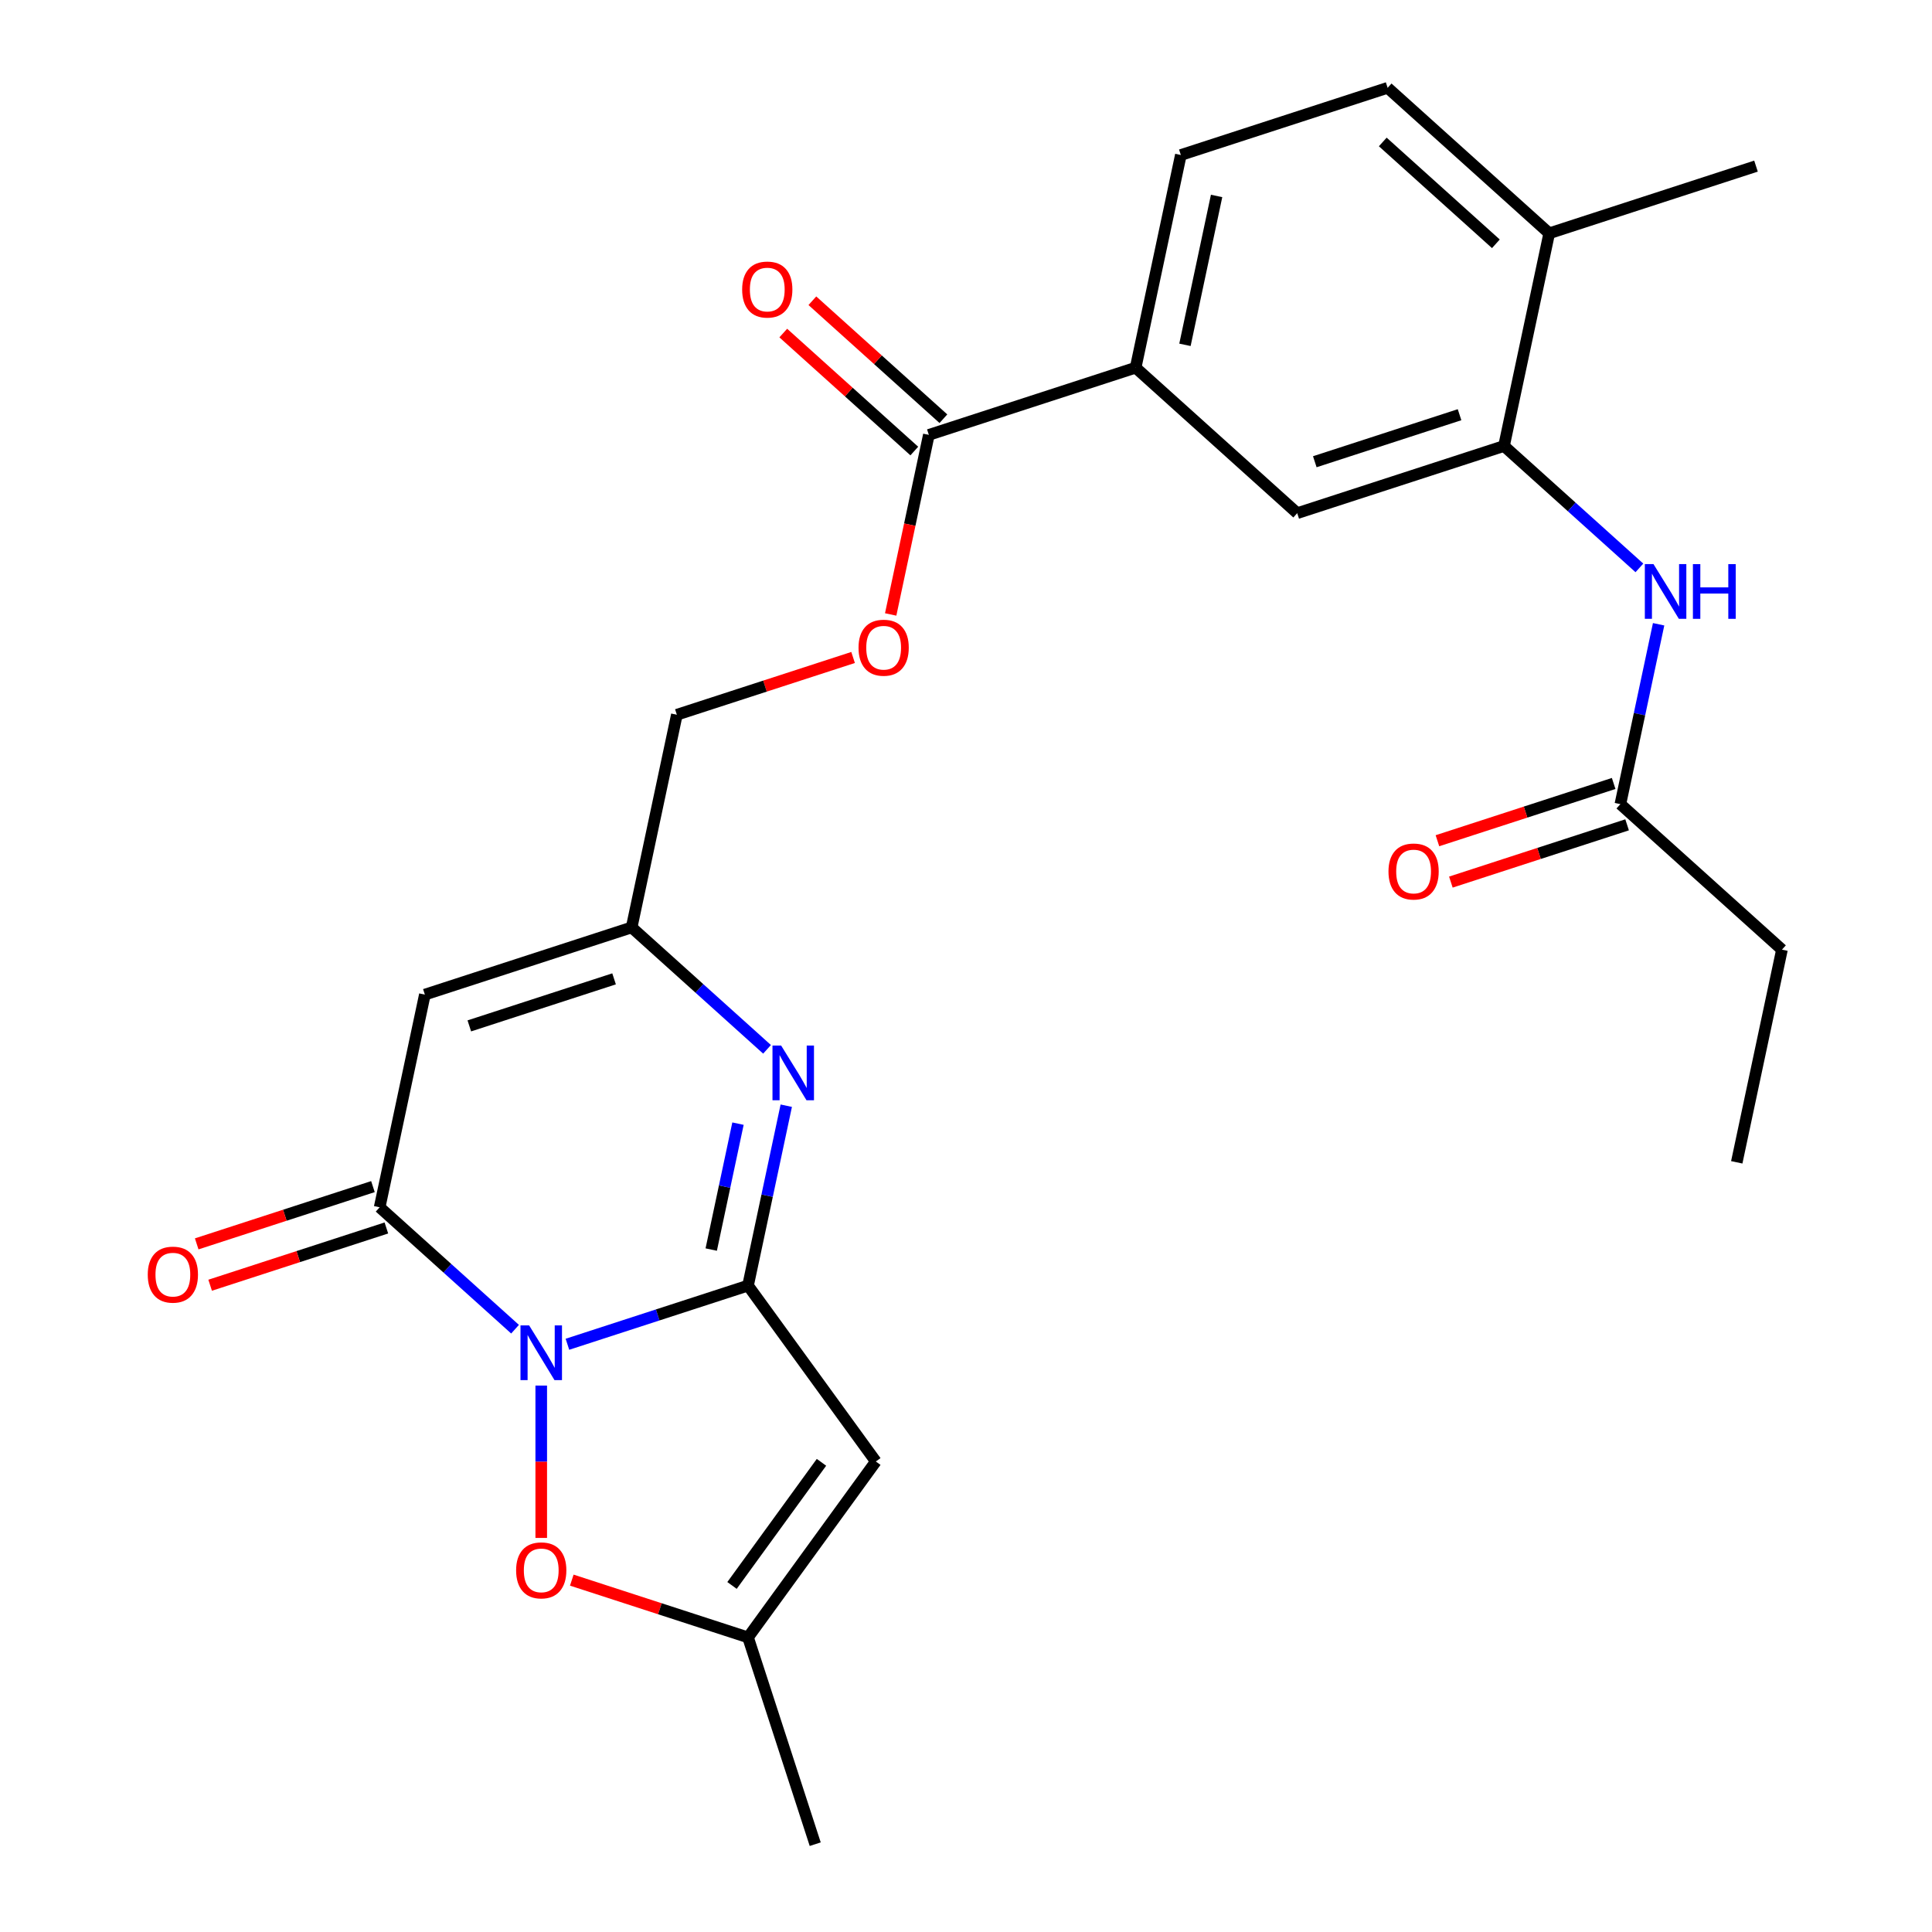 <?xml version='1.0' encoding='iso-8859-1'?>
<svg version='1.1' baseProfile='full'
              xmlns='http://www.w3.org/2000/svg'
                      xmlns:rdkit='http://www.rdkit.org/xml'
                      xmlns:xlink='http://www.w3.org/1999/xlink'
                  xml:space='preserve'
width='1000px' height='1000px' viewBox='0 0 1000 1000'>
<!-- END OF HEADER -->
<rect style='opacity:1.0;fill:#FFFFFF;stroke:none' width='1000' height='1000' x='0' y='0'> </rect>
<path class='bond-0' d='M 293.698,695.791 L 340.437,680.604' style='fill:none;fill-rule:evenodd;stroke:#0000FF;stroke-width:6px;stroke-linecap:butt;stroke-linejoin:miter;stroke-opacity:1' />
<path class='bond-0' d='M 340.437,680.604 L 387.177,665.417' style='fill:none;fill-rule:evenodd;stroke:#000000;stroke-width:6px;stroke-linecap:butt;stroke-linejoin:miter;stroke-opacity:1' />
<path class='bond-1' d='M 266.591,687.991 L 231.55,656.44' style='fill:none;fill-rule:evenodd;stroke:#0000FF;stroke-width:6px;stroke-linecap:butt;stroke-linejoin:miter;stroke-opacity:1' />
<path class='bond-1' d='M 231.55,656.44 L 196.51,624.89' style='fill:none;fill-rule:evenodd;stroke:#000000;stroke-width:6px;stroke-linecap:butt;stroke-linejoin:miter;stroke-opacity:1' />
<path class='bond-5' d='M 280.144,717.168 L 280.144,756.597' style='fill:none;fill-rule:evenodd;stroke:#0000FF;stroke-width:6px;stroke-linecap:butt;stroke-linejoin:miter;stroke-opacity:1' />
<path class='bond-5' d='M 280.144,756.597 L 280.144,796.026' style='fill:none;fill-rule:evenodd;stroke:#FF0000;stroke-width:6px;stroke-linecap:butt;stroke-linejoin:miter;stroke-opacity:1' />
<path class='bond-2' d='M 387.177,665.417 L 397.072,618.863' style='fill:none;fill-rule:evenodd;stroke:#000000;stroke-width:6px;stroke-linecap:butt;stroke-linejoin:miter;stroke-opacity:1' />
<path class='bond-2' d='M 397.072,618.863 L 406.968,572.309' style='fill:none;fill-rule:evenodd;stroke:#0000FF;stroke-width:6px;stroke-linecap:butt;stroke-linejoin:miter;stroke-opacity:1' />
<path class='bond-2' d='M 368.129,646.771 L 375.056,614.184' style='fill:none;fill-rule:evenodd;stroke:#000000;stroke-width:6px;stroke-linecap:butt;stroke-linejoin:miter;stroke-opacity:1' />
<path class='bond-2' d='M 375.056,614.184 L 381.983,581.596' style='fill:none;fill-rule:evenodd;stroke:#0000FF;stroke-width:6px;stroke-linecap:butt;stroke-linejoin:miter;stroke-opacity:1' />
<path class='bond-3' d='M 387.177,665.417 L 453.327,756.465' style='fill:none;fill-rule:evenodd;stroke:#000000;stroke-width:6px;stroke-linecap:butt;stroke-linejoin:miter;stroke-opacity:1' />
<path class='bond-4' d='M 196.51,624.89 L 219.908,514.808' style='fill:none;fill-rule:evenodd;stroke:#000000;stroke-width:6px;stroke-linecap:butt;stroke-linejoin:miter;stroke-opacity:1' />
<path class='bond-14' d='M 193.032,614.187 L 147.422,629.006' style='fill:none;fill-rule:evenodd;stroke:#000000;stroke-width:6px;stroke-linecap:butt;stroke-linejoin:miter;stroke-opacity:1' />
<path class='bond-14' d='M 147.422,629.006 L 101.813,643.826' style='fill:none;fill-rule:evenodd;stroke:#FF0000;stroke-width:6px;stroke-linecap:butt;stroke-linejoin:miter;stroke-opacity:1' />
<path class='bond-14' d='M 199.987,635.593 L 154.378,650.413' style='fill:none;fill-rule:evenodd;stroke:#000000;stroke-width:6px;stroke-linecap:butt;stroke-linejoin:miter;stroke-opacity:1' />
<path class='bond-14' d='M 154.378,650.413 L 108.768,665.232' style='fill:none;fill-rule:evenodd;stroke:#FF0000;stroke-width:6px;stroke-linecap:butt;stroke-linejoin:miter;stroke-opacity:1' />
<path class='bond-27' d='M 397.022,543.132 L 361.982,511.582' style='fill:none;fill-rule:evenodd;stroke:#0000FF;stroke-width:6px;stroke-linecap:butt;stroke-linejoin:miter;stroke-opacity:1' />
<path class='bond-27' d='M 361.982,511.582 L 326.941,480.031' style='fill:none;fill-rule:evenodd;stroke:#000000;stroke-width:6px;stroke-linecap:butt;stroke-linejoin:miter;stroke-opacity:1' />
<path class='bond-26' d='M 453.327,756.465 L 387.177,847.513' style='fill:none;fill-rule:evenodd;stroke:#000000;stroke-width:6px;stroke-linecap:butt;stroke-linejoin:miter;stroke-opacity:1' />
<path class='bond-26' d='M 425.195,756.892 L 378.89,820.625' style='fill:none;fill-rule:evenodd;stroke:#000000;stroke-width:6px;stroke-linecap:butt;stroke-linejoin:miter;stroke-opacity:1' />
<path class='bond-6' d='M 219.908,514.808 L 326.941,480.031' style='fill:none;fill-rule:evenodd;stroke:#000000;stroke-width:6px;stroke-linecap:butt;stroke-linejoin:miter;stroke-opacity:1' />
<path class='bond-6' d='M 242.919,530.998 L 317.842,506.654' style='fill:none;fill-rule:evenodd;stroke:#000000;stroke-width:6px;stroke-linecap:butt;stroke-linejoin:miter;stroke-opacity:1' />
<path class='bond-7' d='M 295.958,817.874 L 341.567,832.693' style='fill:none;fill-rule:evenodd;stroke:#FF0000;stroke-width:6px;stroke-linecap:butt;stroke-linejoin:miter;stroke-opacity:1' />
<path class='bond-7' d='M 341.567,832.693 L 387.177,847.513' style='fill:none;fill-rule:evenodd;stroke:#000000;stroke-width:6px;stroke-linecap:butt;stroke-linejoin:miter;stroke-opacity:1' />
<path class='bond-21' d='M 326.941,480.031 L 350.34,369.949' style='fill:none;fill-rule:evenodd;stroke:#000000;stroke-width:6px;stroke-linecap:butt;stroke-linejoin:miter;stroke-opacity:1' />
<path class='bond-22' d='M 387.177,847.513 L 421.954,954.545' style='fill:none;fill-rule:evenodd;stroke:#000000;stroke-width:6px;stroke-linecap:butt;stroke-linejoin:miter;stroke-opacity:1' />
<path class='bond-8' d='M 778.471,230.841 L 671.438,265.618' style='fill:none;fill-rule:evenodd;stroke:#000000;stroke-width:6px;stroke-linecap:butt;stroke-linejoin:miter;stroke-opacity:1' />
<path class='bond-8' d='M 755.461,214.651 L 680.538,238.995' style='fill:none;fill-rule:evenodd;stroke:#000000;stroke-width:6px;stroke-linecap:butt;stroke-linejoin:miter;stroke-opacity:1' />
<path class='bond-10' d='M 778.471,230.841 L 813.512,262.391' style='fill:none;fill-rule:evenodd;stroke:#000000;stroke-width:6px;stroke-linecap:butt;stroke-linejoin:miter;stroke-opacity:1' />
<path class='bond-10' d='M 813.512,262.391 L 848.552,293.942' style='fill:none;fill-rule:evenodd;stroke:#0000FF;stroke-width:6px;stroke-linecap:butt;stroke-linejoin:miter;stroke-opacity:1' />
<path class='bond-28' d='M 778.471,230.841 L 801.87,120.759' style='fill:none;fill-rule:evenodd;stroke:#000000;stroke-width:6px;stroke-linecap:butt;stroke-linejoin:miter;stroke-opacity:1' />
<path class='bond-9' d='M 480.771,225.09 L 470.893,271.565' style='fill:none;fill-rule:evenodd;stroke:#000000;stroke-width:6px;stroke-linecap:butt;stroke-linejoin:miter;stroke-opacity:1' />
<path class='bond-9' d='M 470.893,271.565 L 461.015,318.039' style='fill:none;fill-rule:evenodd;stroke:#FF0000;stroke-width:6px;stroke-linecap:butt;stroke-linejoin:miter;stroke-opacity:1' />
<path class='bond-11' d='M 480.771,225.09 L 587.804,190.313' style='fill:none;fill-rule:evenodd;stroke:#000000;stroke-width:6px;stroke-linecap:butt;stroke-linejoin:miter;stroke-opacity:1' />
<path class='bond-17' d='M 488.302,216.727 L 454.391,186.194' style='fill:none;fill-rule:evenodd;stroke:#000000;stroke-width:6px;stroke-linecap:butt;stroke-linejoin:miter;stroke-opacity:1' />
<path class='bond-17' d='M 454.391,186.194 L 420.481,155.661' style='fill:none;fill-rule:evenodd;stroke:#FF0000;stroke-width:6px;stroke-linecap:butt;stroke-linejoin:miter;stroke-opacity:1' />
<path class='bond-17' d='M 473.241,233.454 L 439.33,202.921' style='fill:none;fill-rule:evenodd;stroke:#000000;stroke-width:6px;stroke-linecap:butt;stroke-linejoin:miter;stroke-opacity:1' />
<path class='bond-17' d='M 439.33,202.921 L 405.42,172.388' style='fill:none;fill-rule:evenodd;stroke:#FF0000;stroke-width:6px;stroke-linecap:butt;stroke-linejoin:miter;stroke-opacity:1' />
<path class='bond-13' d='M 858.498,323.119 L 848.602,369.673' style='fill:none;fill-rule:evenodd;stroke:#0000FF;stroke-width:6px;stroke-linecap:butt;stroke-linejoin:miter;stroke-opacity:1' />
<path class='bond-13' d='M 848.602,369.673 L 838.707,416.227' style='fill:none;fill-rule:evenodd;stroke:#000000;stroke-width:6px;stroke-linecap:butt;stroke-linejoin:miter;stroke-opacity:1' />
<path class='bond-12' d='M 587.804,190.313 L 671.438,265.618' style='fill:none;fill-rule:evenodd;stroke:#000000;stroke-width:6px;stroke-linecap:butt;stroke-linejoin:miter;stroke-opacity:1' />
<path class='bond-18' d='M 587.804,190.313 L 611.203,80.232' style='fill:none;fill-rule:evenodd;stroke:#000000;stroke-width:6px;stroke-linecap:butt;stroke-linejoin:miter;stroke-opacity:1' />
<path class='bond-18' d='M 613.33,178.481 L 629.709,101.424' style='fill:none;fill-rule:evenodd;stroke:#000000;stroke-width:6px;stroke-linecap:butt;stroke-linejoin:miter;stroke-opacity:1' />
<path class='bond-19' d='M 835.229,405.524 L 789.62,420.343' style='fill:none;fill-rule:evenodd;stroke:#000000;stroke-width:6px;stroke-linecap:butt;stroke-linejoin:miter;stroke-opacity:1' />
<path class='bond-19' d='M 789.62,420.343 L 744.01,435.163' style='fill:none;fill-rule:evenodd;stroke:#FF0000;stroke-width:6px;stroke-linecap:butt;stroke-linejoin:miter;stroke-opacity:1' />
<path class='bond-19' d='M 842.185,426.931 L 796.575,441.75' style='fill:none;fill-rule:evenodd;stroke:#000000;stroke-width:6px;stroke-linecap:butt;stroke-linejoin:miter;stroke-opacity:1' />
<path class='bond-19' d='M 796.575,441.75 L 750.965,456.57' style='fill:none;fill-rule:evenodd;stroke:#FF0000;stroke-width:6px;stroke-linecap:butt;stroke-linejoin:miter;stroke-opacity:1' />
<path class='bond-23' d='M 838.707,416.227 L 922.341,491.532' style='fill:none;fill-rule:evenodd;stroke:#000000;stroke-width:6px;stroke-linecap:butt;stroke-linejoin:miter;stroke-opacity:1' />
<path class='bond-15' d='M 441.559,340.31 L 395.95,355.13' style='fill:none;fill-rule:evenodd;stroke:#FF0000;stroke-width:6px;stroke-linecap:butt;stroke-linejoin:miter;stroke-opacity:1' />
<path class='bond-15' d='M 395.95,355.13 L 350.34,369.949' style='fill:none;fill-rule:evenodd;stroke:#000000;stroke-width:6px;stroke-linecap:butt;stroke-linejoin:miter;stroke-opacity:1' />
<path class='bond-16' d='M 801.87,120.759 L 718.236,45.455' style='fill:none;fill-rule:evenodd;stroke:#000000;stroke-width:6px;stroke-linecap:butt;stroke-linejoin:miter;stroke-opacity:1' />
<path class='bond-16' d='M 774.264,126.19 L 715.72,73.477' style='fill:none;fill-rule:evenodd;stroke:#000000;stroke-width:6px;stroke-linecap:butt;stroke-linejoin:miter;stroke-opacity:1' />
<path class='bond-24' d='M 801.87,120.759 L 908.903,85.982' style='fill:none;fill-rule:evenodd;stroke:#000000;stroke-width:6px;stroke-linecap:butt;stroke-linejoin:miter;stroke-opacity:1' />
<path class='bond-20' d='M 611.203,80.232 L 718.236,45.455' style='fill:none;fill-rule:evenodd;stroke:#000000;stroke-width:6px;stroke-linecap:butt;stroke-linejoin:miter;stroke-opacity:1' />
<path class='bond-25' d='M 922.341,491.532 L 898.943,601.614' style='fill:none;fill-rule:evenodd;stroke:#000000;stroke-width:6px;stroke-linecap:butt;stroke-linejoin:miter;stroke-opacity:1' />
<path  class='atom-0' d='M 273.884 686.034
L 283.164 701.034
Q 284.084 702.514, 285.564 705.194
Q 287.044 707.874, 287.124 708.034
L 287.124 686.034
L 290.884 686.034
L 290.884 714.354
L 287.004 714.354
L 277.044 697.954
Q 275.884 696.034, 274.644 693.834
Q 273.444 691.634, 273.084 690.954
L 273.084 714.354
L 269.404 714.354
L 269.404 686.034
L 273.884 686.034
' fill='#0000FF'/>
<path  class='atom-3' d='M 404.316 541.176
L 413.596 556.176
Q 414.516 557.656, 415.996 560.336
Q 417.476 563.016, 417.556 563.176
L 417.556 541.176
L 421.316 541.176
L 421.316 569.496
L 417.436 569.496
L 407.476 553.096
Q 406.316 551.176, 405.076 548.976
Q 403.876 546.776, 403.516 546.096
L 403.516 569.496
L 399.836 569.496
L 399.836 541.176
L 404.316 541.176
' fill='#0000FF'/>
<path  class='atom-6' d='M 267.144 812.815
Q 267.144 806.015, 270.504 802.215
Q 273.864 798.415, 280.144 798.415
Q 286.424 798.415, 289.784 802.215
Q 293.144 806.015, 293.144 812.815
Q 293.144 819.695, 289.744 823.615
Q 286.344 827.495, 280.144 827.495
Q 273.904 827.495, 270.504 823.615
Q 267.144 819.735, 267.144 812.815
M 280.144 824.295
Q 284.464 824.295, 286.784 821.415
Q 289.144 818.495, 289.144 812.815
Q 289.144 807.255, 286.784 804.455
Q 284.464 801.615, 280.144 801.615
Q 275.824 801.615, 273.464 804.415
Q 271.144 807.215, 271.144 812.815
Q 271.144 818.535, 273.464 821.415
Q 275.824 824.295, 280.144 824.295
' fill='#FF0000'/>
<path  class='atom-11' d='M 855.846 291.986
L 865.126 306.986
Q 866.046 308.466, 867.526 311.146
Q 869.006 313.826, 869.086 313.986
L 869.086 291.986
L 872.846 291.986
L 872.846 320.306
L 868.966 320.306
L 859.006 303.906
Q 857.846 301.986, 856.606 299.786
Q 855.406 297.586, 855.046 296.906
L 855.046 320.306
L 851.366 320.306
L 851.366 291.986
L 855.846 291.986
' fill='#0000FF'/>
<path  class='atom-11' d='M 876.246 291.986
L 880.086 291.986
L 880.086 304.026
L 894.566 304.026
L 894.566 291.986
L 898.406 291.986
L 898.406 320.306
L 894.566 320.306
L 894.566 307.226
L 880.086 307.226
L 880.086 320.306
L 876.246 320.306
L 876.246 291.986
' fill='#0000FF'/>
<path  class='atom-15' d='M 76.477 659.747
Q 76.477 652.947, 79.837 649.147
Q 83.197 645.347, 89.477 645.347
Q 95.757 645.347, 99.117 649.147
Q 102.477 652.947, 102.477 659.747
Q 102.477 666.627, 99.077 670.547
Q 95.677 674.427, 89.477 674.427
Q 83.237 674.427, 79.837 670.547
Q 76.477 666.667, 76.477 659.747
M 89.477 671.227
Q 93.797 671.227, 96.117 668.347
Q 98.477 665.427, 98.477 659.747
Q 98.477 654.187, 96.117 651.387
Q 93.797 648.547, 89.477 648.547
Q 85.157 648.547, 82.797 651.347
Q 80.477 654.147, 80.477 659.747
Q 80.477 665.467, 82.797 668.347
Q 85.157 671.227, 89.477 671.227
' fill='#FF0000'/>
<path  class='atom-16' d='M 444.373 335.252
Q 444.373 328.452, 447.733 324.652
Q 451.093 320.852, 457.373 320.852
Q 463.653 320.852, 467.013 324.652
Q 470.373 328.452, 470.373 335.252
Q 470.373 342.132, 466.973 346.052
Q 463.573 349.932, 457.373 349.932
Q 451.133 349.932, 447.733 346.052
Q 444.373 342.172, 444.373 335.252
M 457.373 346.732
Q 461.693 346.732, 464.013 343.852
Q 466.373 340.932, 466.373 335.252
Q 466.373 329.692, 464.013 326.892
Q 461.693 324.052, 457.373 324.052
Q 453.053 324.052, 450.693 326.852
Q 448.373 329.652, 448.373 335.252
Q 448.373 340.972, 450.693 343.852
Q 453.053 346.732, 457.373 346.732
' fill='#FF0000'/>
<path  class='atom-18' d='M 384.137 149.866
Q 384.137 143.066, 387.497 139.266
Q 390.857 135.466, 397.137 135.466
Q 403.417 135.466, 406.777 139.266
Q 410.137 143.066, 410.137 149.866
Q 410.137 156.746, 406.737 160.666
Q 403.337 164.546, 397.137 164.546
Q 390.897 164.546, 387.497 160.666
Q 384.137 156.786, 384.137 149.866
M 397.137 161.346
Q 401.457 161.346, 403.777 158.466
Q 406.137 155.546, 406.137 149.866
Q 406.137 144.306, 403.777 141.506
Q 401.457 138.666, 397.137 138.666
Q 392.817 138.666, 390.457 141.466
Q 388.137 144.266, 388.137 149.866
Q 388.137 155.586, 390.457 158.466
Q 392.817 161.346, 397.137 161.346
' fill='#FF0000'/>
<path  class='atom-20' d='M 718.674 451.084
Q 718.674 444.284, 722.034 440.484
Q 725.394 436.684, 731.674 436.684
Q 737.954 436.684, 741.314 440.484
Q 744.674 444.284, 744.674 451.084
Q 744.674 457.964, 741.274 461.884
Q 737.874 465.764, 731.674 465.764
Q 725.434 465.764, 722.034 461.884
Q 718.674 458.004, 718.674 451.084
M 731.674 462.564
Q 735.994 462.564, 738.314 459.684
Q 740.674 456.764, 740.674 451.084
Q 740.674 445.524, 738.314 442.724
Q 735.994 439.884, 731.674 439.884
Q 727.354 439.884, 724.994 442.684
Q 722.674 445.484, 722.674 451.084
Q 722.674 456.804, 724.994 459.684
Q 727.354 462.564, 731.674 462.564
' fill='#FF0000'/>
</svg>
